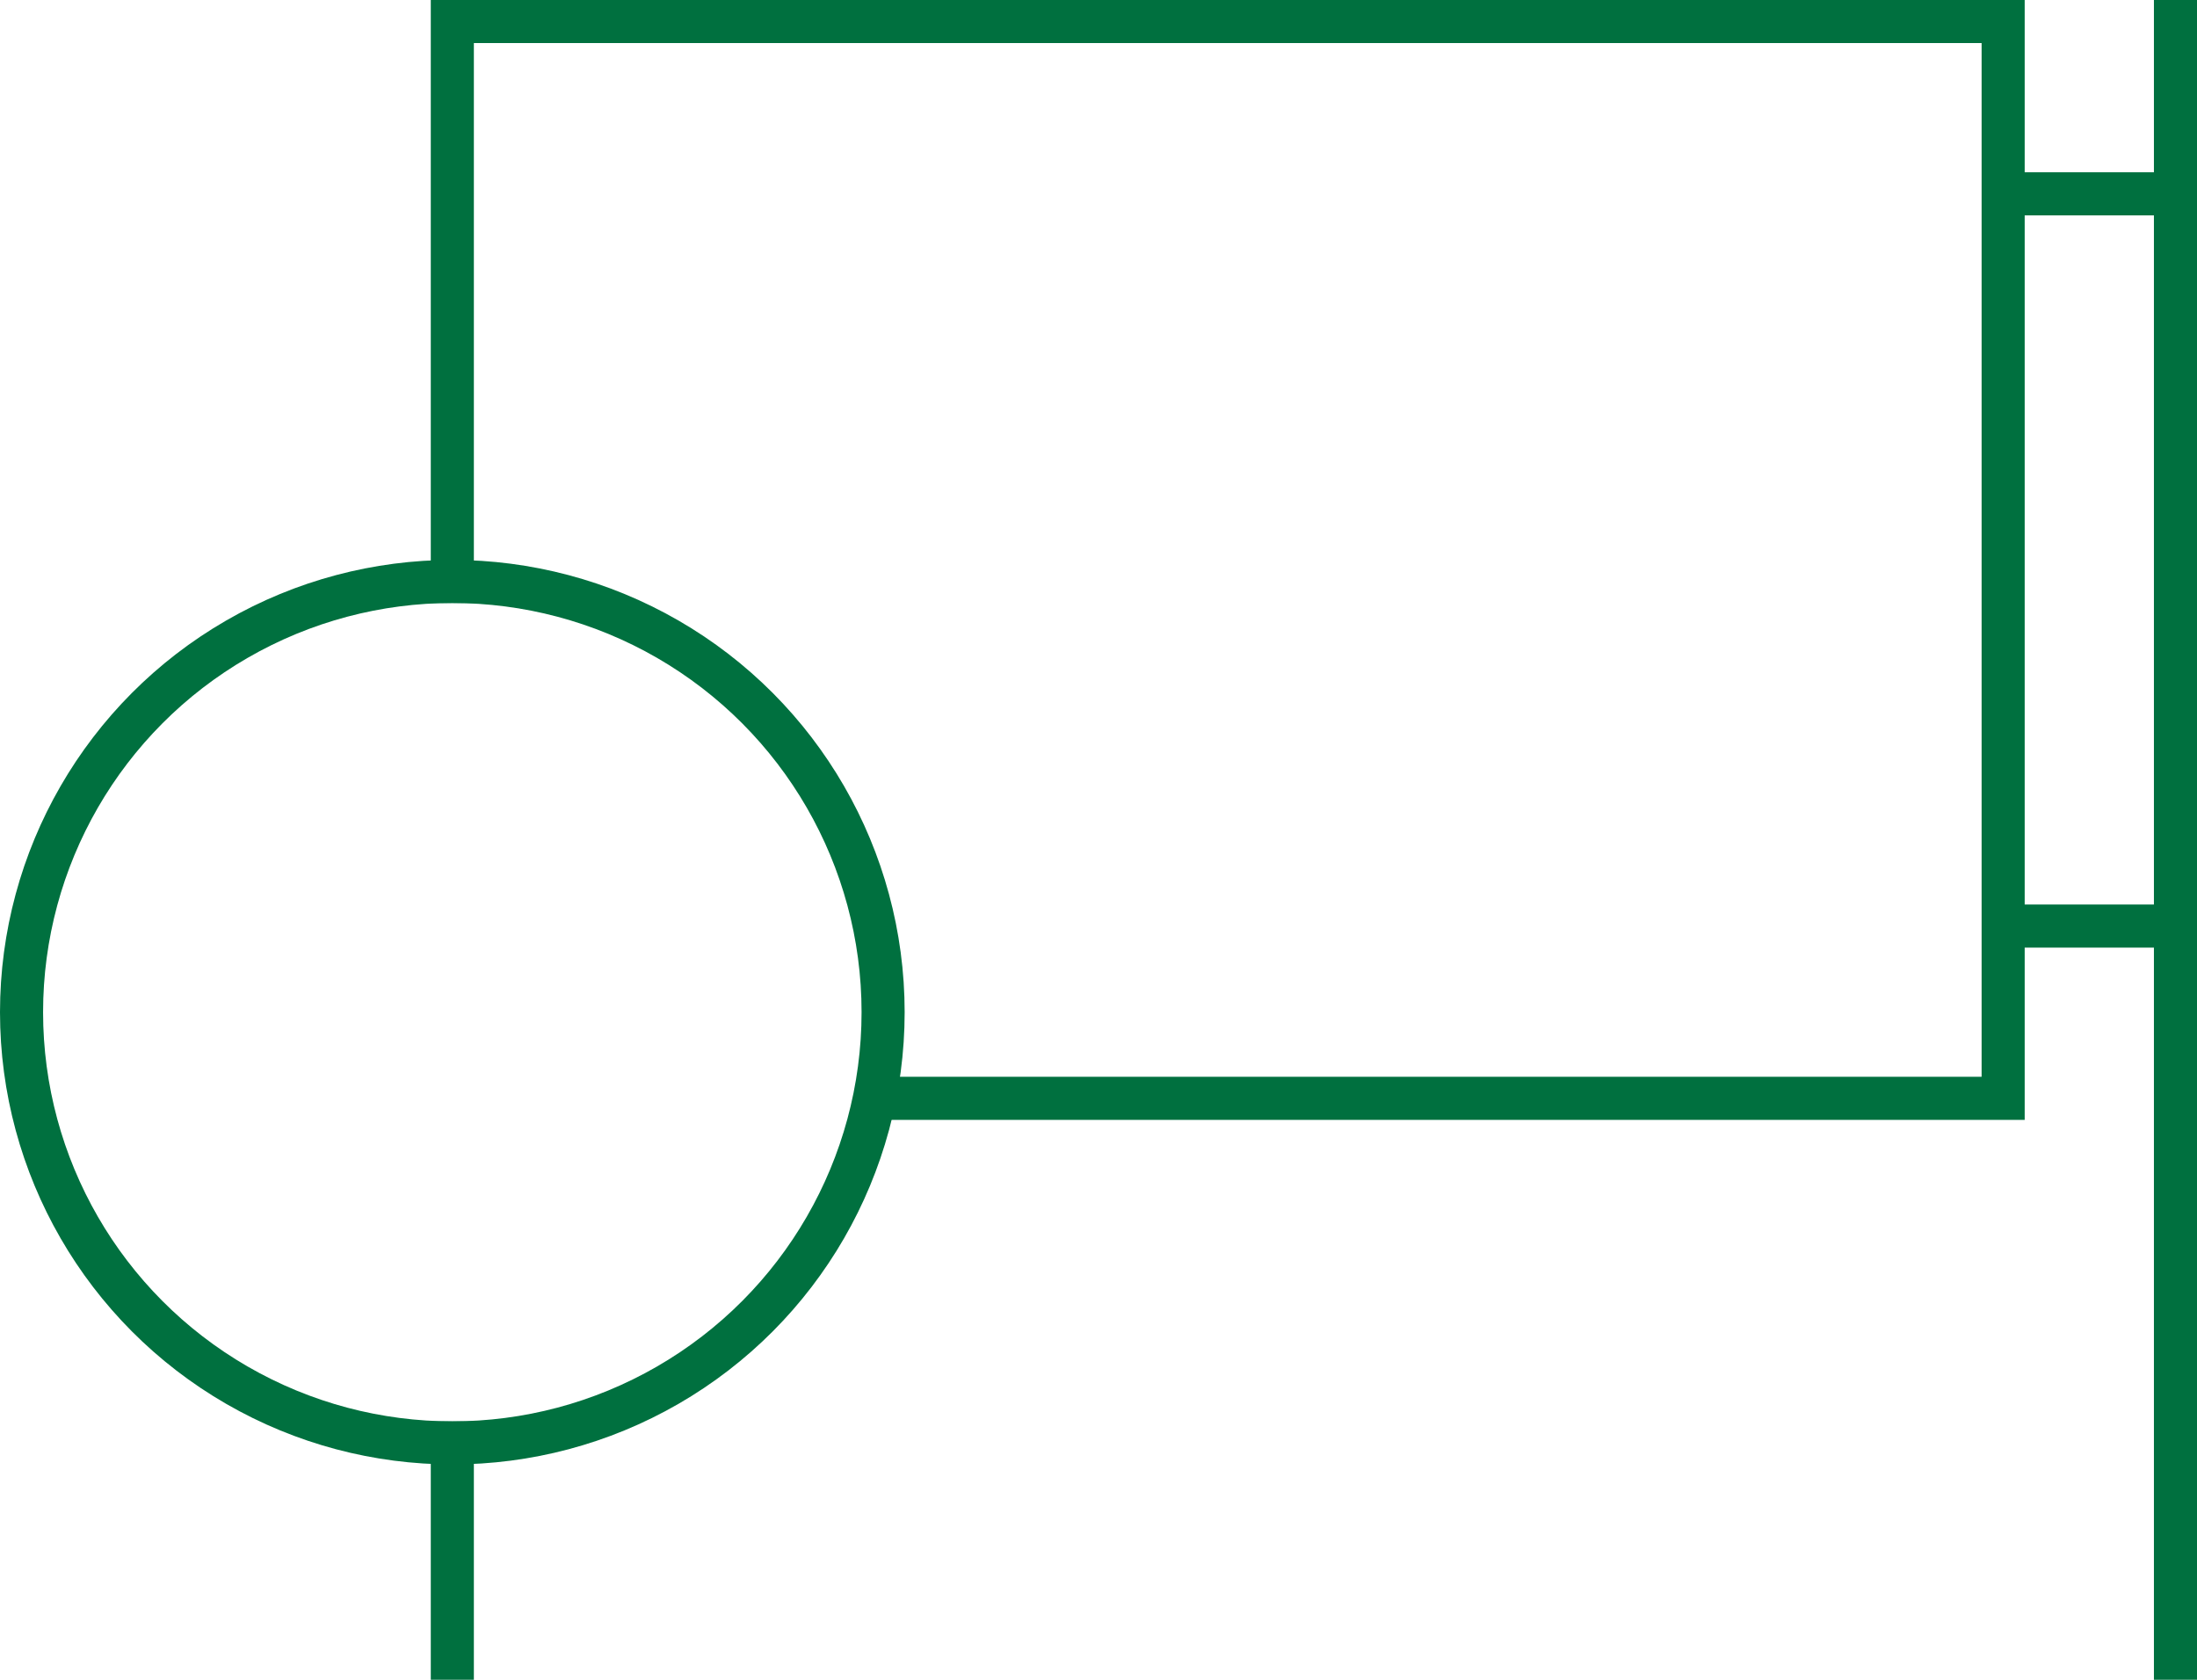 <svg id="_レイヤー_2" data-name="レイヤー 2" xmlns="http://www.w3.org/2000/svg" width="51" height="39" viewBox="0 0 51 39"><defs><style>.cls-1{fill:none;stroke:#00703f;stroke-miterlimit:10}</style></defs><g id="home_hover" data-name="home;hover"><circle class="cls-1" cx="10.5" cy="23.5" r="10"/><path class="cls-1" d="M10.5 14V.5h36v25H20m27-4h3m-3-17h3m.5-4.5v39m-40-6v6"/></g></svg>
